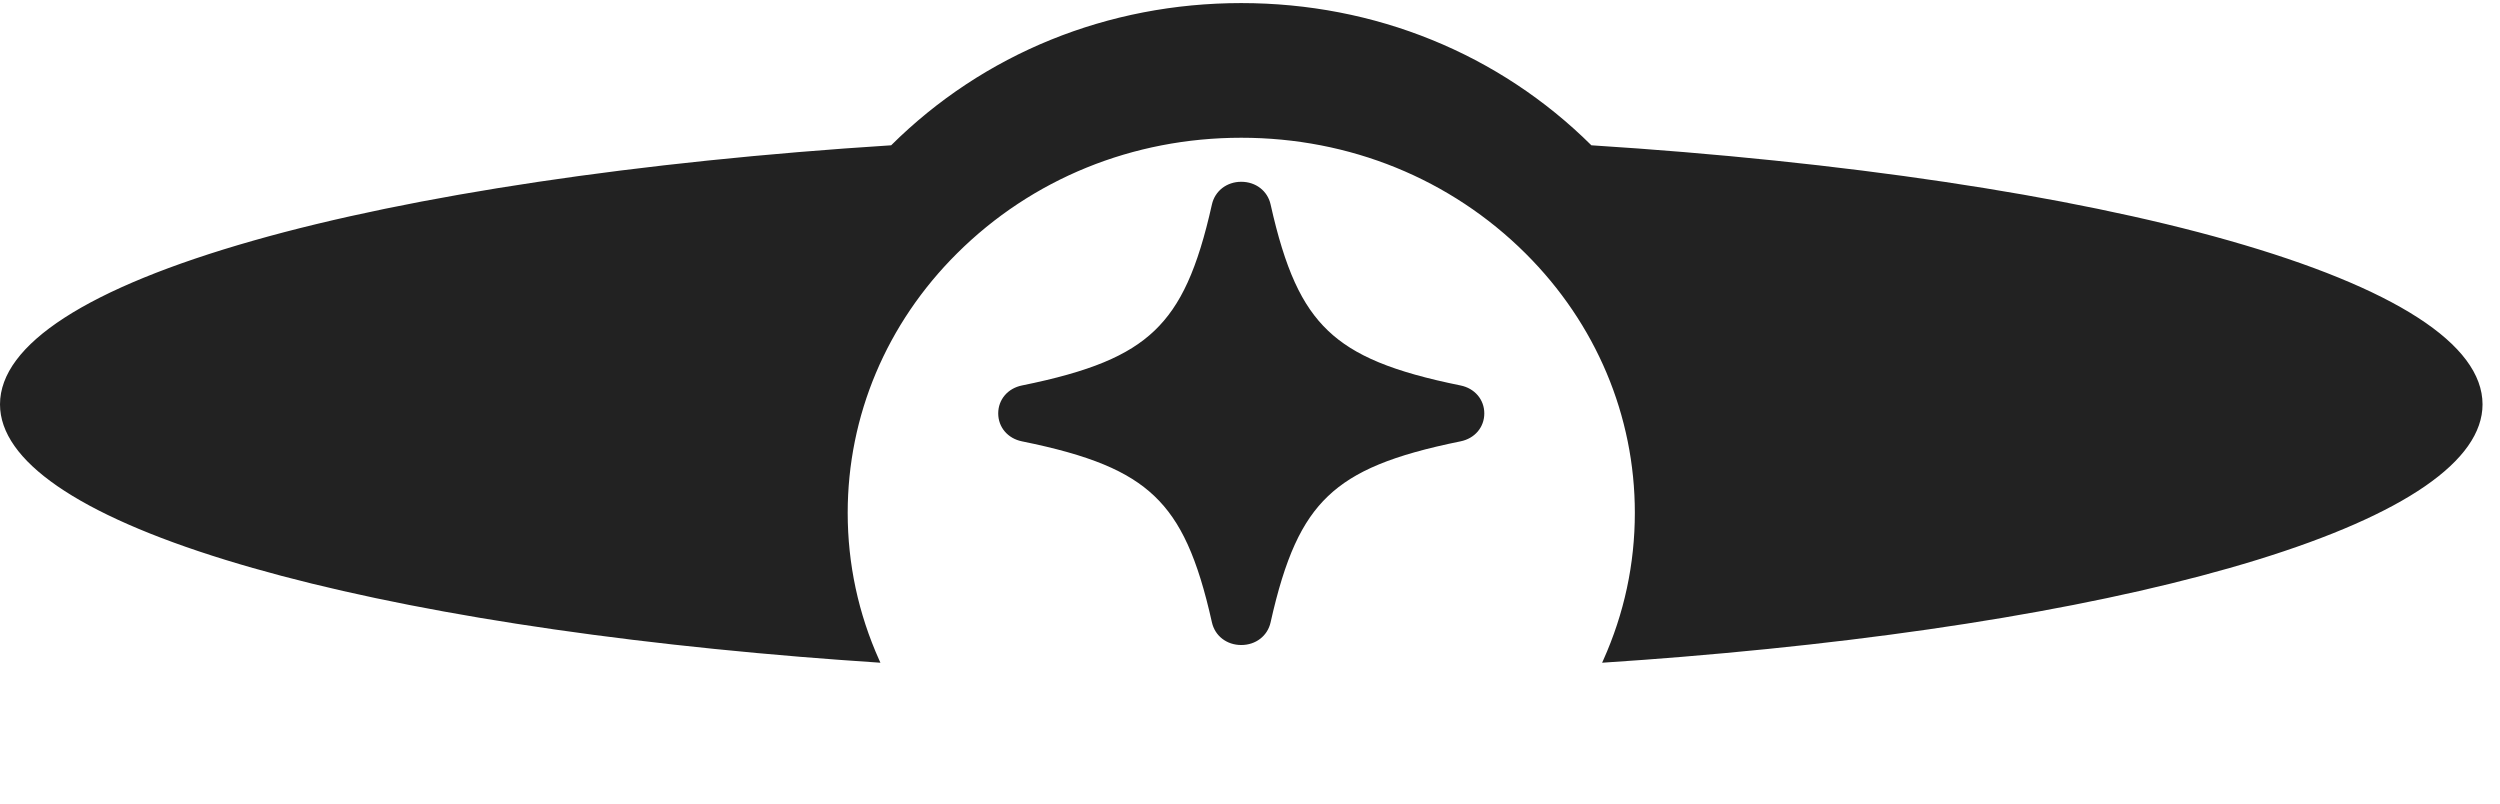 <svg width="143" height="46" viewBox="0 0 143 46" fill="none" xmlns="http://www.w3.org/2000/svg">
<path d="M70.999 36.802C70.216 36.802 69.581 36.312 69.418 35.581C68.59 31.872 67.63 29.767 66.106 28.314C64.581 26.861 62.372 25.947 58.48 25.157C57.713 25.002 57.199 24.396 57.199 23.65C57.199 22.904 57.713 22.298 58.48 22.143C62.372 21.354 64.581 20.439 66.106 18.987C67.63 17.534 68.59 15.428 69.418 11.72C69.581 10.989 70.216 10.499 70.999 10.499C71.782 10.499 72.418 10.989 72.581 11.72C73.409 15.428 74.368 17.534 75.893 18.987C77.418 20.439 79.627 21.354 83.518 22.143C84.285 22.298 84.8 22.904 84.8 23.65C84.8 24.396 84.285 25.002 83.518 25.157C79.627 25.947 77.418 26.861 75.893 28.314C74.368 29.767 73.409 31.872 72.581 35.581C72.418 36.312 71.782 36.802 70.999 36.802Z" fill="#222222"/>
<path d="M71 36.895C70.17 36.895 69.495 36.376 69.322 35.599C68.498 31.91 67.546 29.818 66.035 28.378C64.525 26.938 62.329 26.031 58.458 25.245C57.645 25.081 57.098 24.438 57.098 23.647C57.098 22.856 57.643 22.212 58.458 22.048C62.329 21.262 64.525 20.355 66.035 18.916C67.546 17.476 68.498 15.383 69.322 11.694C69.495 10.92 70.17 10.398 71 10.398C71.83 10.398 72.505 10.918 72.678 11.694C73.502 15.383 74.453 17.476 75.964 18.916C77.475 20.355 79.671 21.262 83.542 22.048C84.355 22.212 84.902 22.856 84.902 23.647C84.902 24.438 84.357 25.081 83.542 25.245C79.671 26.031 77.475 26.938 75.964 28.378C74.453 29.818 73.502 31.91 72.678 35.599C72.505 36.374 71.83 36.895 71 36.895ZM71 10.587C70.264 10.587 69.668 11.047 69.513 11.733C68.68 15.46 67.713 17.579 66.173 19.047C64.632 20.515 62.409 21.436 58.499 22.229C57.779 22.375 57.296 22.944 57.296 23.645C57.296 24.346 57.779 24.915 58.499 25.06C62.409 25.853 64.635 26.775 66.173 28.243C67.713 29.711 68.68 31.83 69.513 35.556C69.666 36.243 70.264 36.703 71 36.703C71.736 36.703 72.332 36.243 72.485 35.556C73.317 31.83 74.285 29.709 75.825 28.243C77.365 26.775 79.588 25.853 83.499 25.06C84.219 24.915 84.702 24.346 84.702 23.645C84.702 22.944 84.219 22.375 83.499 22.229C79.588 21.436 77.363 20.515 75.825 19.047C74.285 17.579 73.317 15.46 72.485 11.733C72.332 11.047 71.736 10.587 71 10.587Z" fill="#222222"/>
<path d="M90.979 8.402C85.944 3.391 78.853 0.27 70.998 0.27C63.143 0.27 56.052 3.391 51.017 8.402C21.588 10.27 0.096 16.157 0.096 23.13C0.096 29.68 19.072 35.273 45.782 37.476C47.234 37.596 48.709 37.704 50.205 37.803C49.037 35.202 48.388 32.338 48.388 29.331C48.388 23.551 50.777 18.302 54.665 14.433C58.779 10.336 64.576 7.785 70.998 7.785C77.42 7.785 83.215 10.336 87.331 14.433C91.218 18.302 93.608 23.551 93.608 29.331C93.608 32.338 92.961 35.202 91.791 37.803C93.287 37.704 94.762 37.596 96.214 37.476C122.924 35.275 141.9 29.68 141.9 23.13C141.9 16.157 120.408 10.27 90.979 8.402Z" fill="#222222"/>
<path d="M91.641 37.908L91.704 37.768C92.904 35.096 93.513 32.258 93.513 29.333C93.513 23.779 91.293 18.511 87.263 14.498C82.974 10.229 77.199 7.879 71 7.879C64.802 7.879 59.025 10.229 54.738 14.498C50.707 18.509 48.488 23.779 48.488 29.333C48.488 32.258 49.096 35.096 50.297 37.768L50.36 37.908L50.199 37.897C48.71 37.798 47.22 37.688 45.774 37.57C32.474 36.474 21.105 34.556 12.894 32.024C4.458 29.423 0 26.346 0 23.13C0 19.701 5.011 16.462 14.495 13.762C23.627 11.162 36.581 9.227 50.974 8.311C56.258 3.063 63.367 0.176 71 0.176C78.633 0.176 85.74 3.065 91.027 8.311C105.421 9.227 118.374 11.162 127.506 13.762C136.987 16.462 142.001 19.701 142.001 23.13C142.001 26.346 137.542 29.423 129.107 32.024C120.895 34.556 109.526 36.474 96.226 37.57C94.778 37.69 93.291 37.8 91.802 37.897L91.641 37.908ZM71 7.692C77.252 7.692 83.078 10.063 87.404 14.367C91.47 18.414 93.707 23.729 93.707 29.331C93.707 32.231 93.114 35.046 91.945 37.699C93.379 37.604 94.814 37.497 96.207 37.381C109.491 36.285 120.846 34.37 129.044 31.842C137.391 29.269 141.802 26.255 141.802 23.126C141.802 19.788 136.838 16.611 127.449 13.937C118.323 11.34 105.368 9.405 90.974 8.492H90.936L90.911 8.464C85.66 3.237 78.588 0.36 71 0.36C63.413 0.36 56.339 3.237 51.09 8.464L51.064 8.49H51.027C36.632 9.406 23.678 11.34 14.552 13.937C5.161 16.611 0.198 19.788 0.198 23.126C0.198 26.255 4.609 29.267 12.956 31.842C21.154 34.37 32.508 36.285 45.794 37.381C47.187 37.495 48.621 37.602 50.056 37.699C48.886 35.044 48.294 32.229 48.294 29.331C48.294 23.729 50.533 18.414 54.596 14.367C58.921 10.063 64.747 7.692 71 7.692Z" fill="#222222"/>
</svg>
